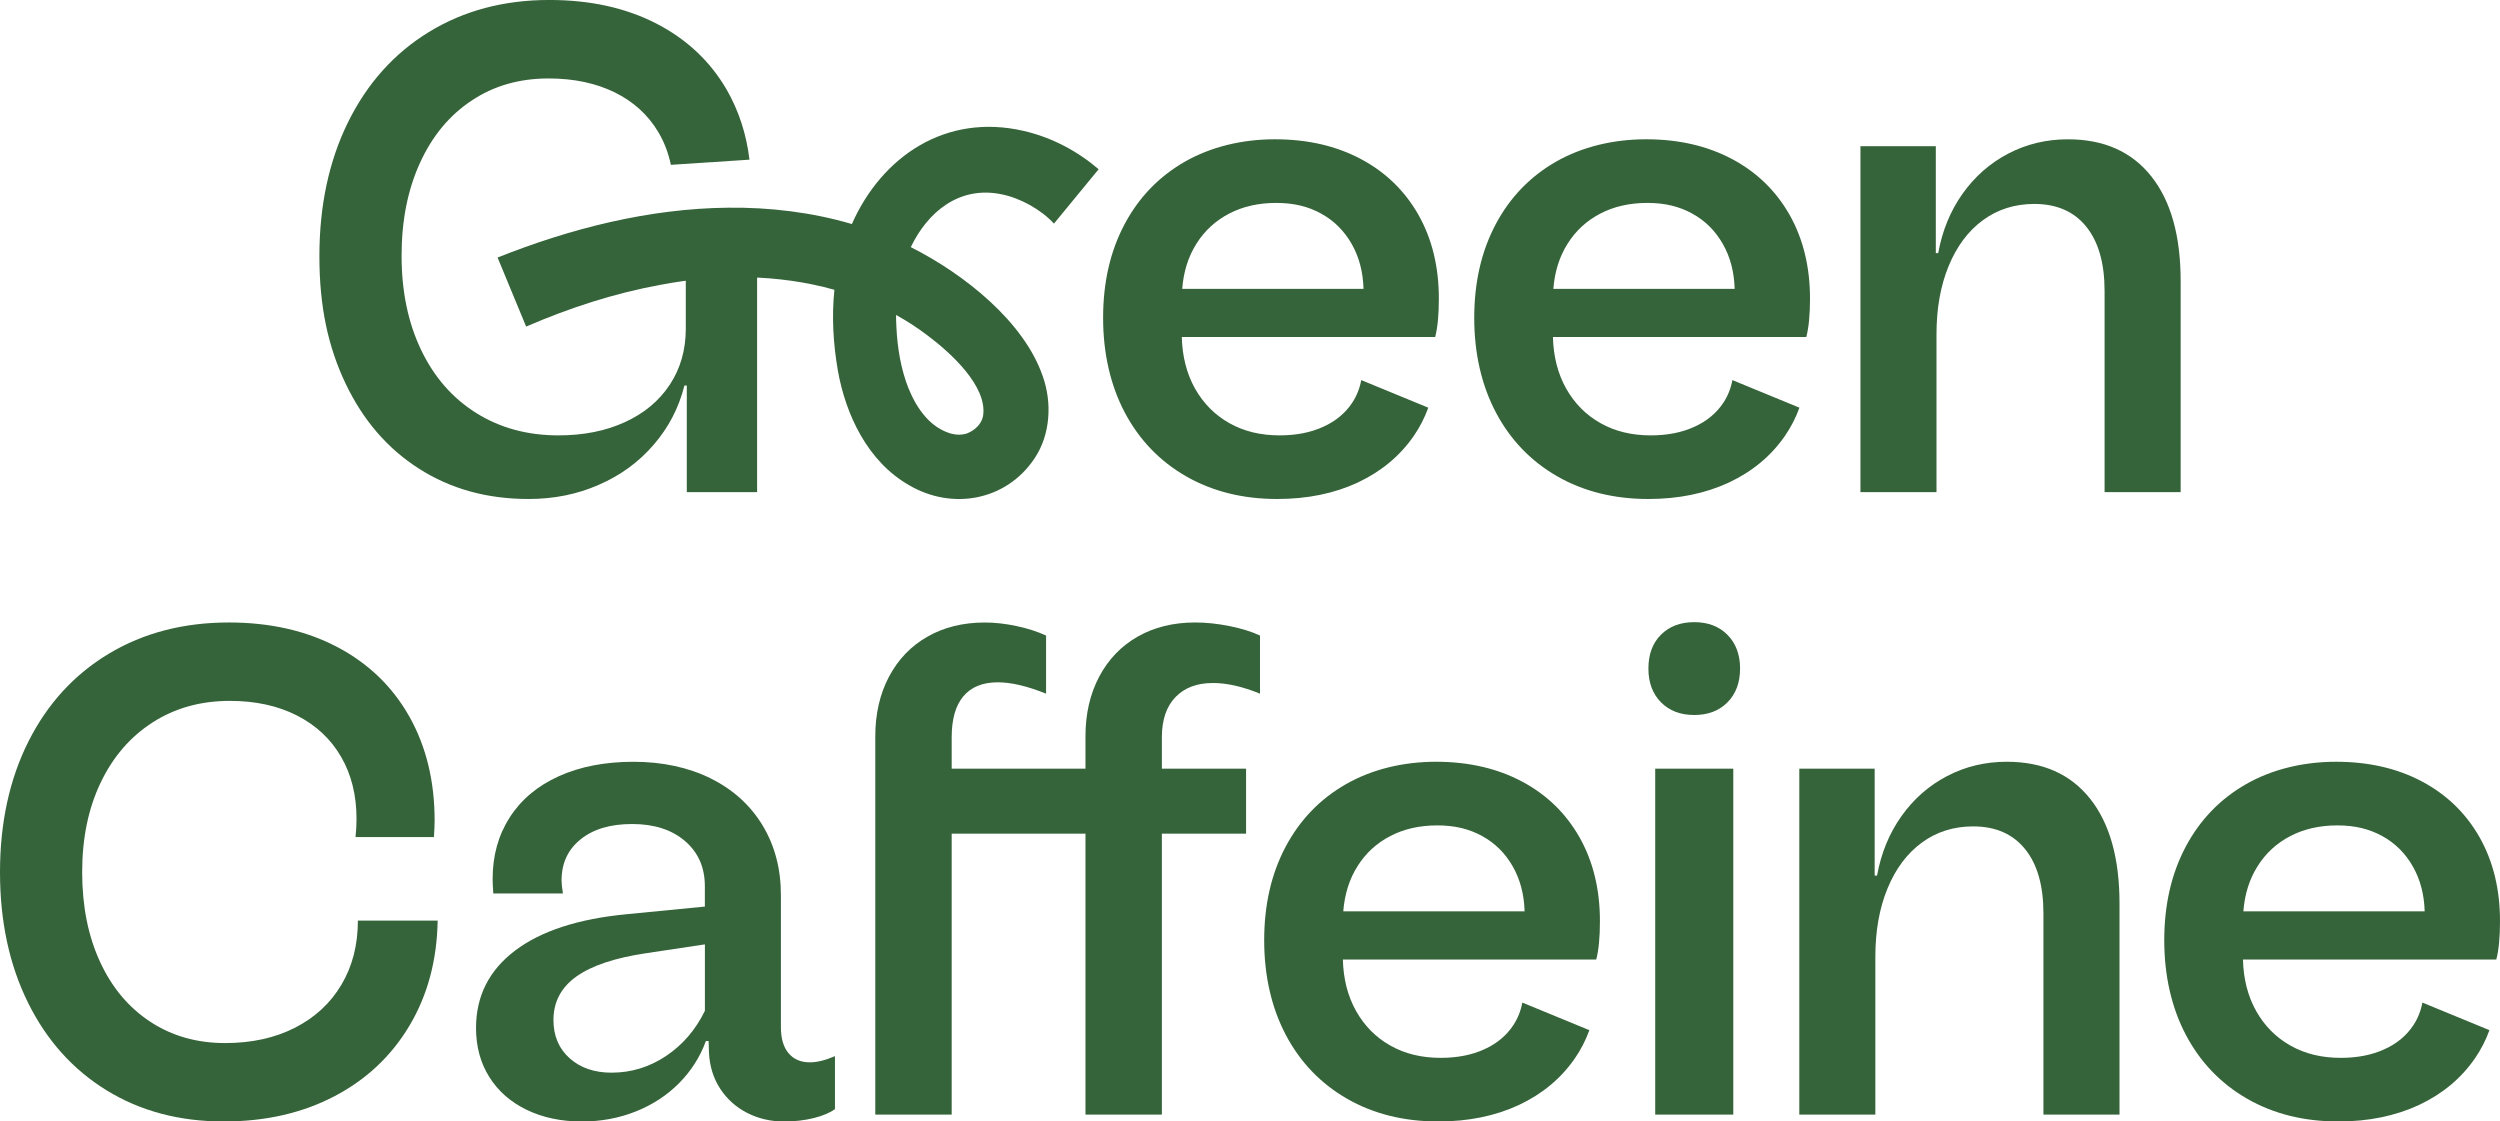 <svg width="107" height="48" viewBox="0 0 107 48" fill="none" xmlns="http://www.w3.org/2000/svg">
<g clip-path="url(#clip0_1_1345)">
<path d="M1.199 42.914C0.4 41.3 0 39.438 0 37.328C0 35.219 0.407 33.343 1.221 31.728C2.035 30.113 3.183 28.863 4.665 27.974C6.147 27.086 7.858 26.642 9.795 26.642C11.558 26.642 13.106 26.993 14.438 27.694C15.771 28.396 16.797 29.387 17.52 30.668C18.241 31.948 18.602 33.432 18.602 35.12C18.602 35.277 18.592 35.513 18.573 35.827H15.216C15.245 35.562 15.259 35.302 15.259 35.047C15.259 34.036 15.039 33.15 14.598 32.39C14.157 31.629 13.527 31.041 12.709 30.623C11.89 30.206 10.933 29.998 9.839 29.998C8.589 29.998 7.487 30.305 6.532 30.919C5.578 31.532 4.837 32.39 4.309 33.494C3.781 34.598 3.517 35.875 3.517 37.328C3.517 38.78 3.771 40.058 4.28 41.162C4.788 42.266 5.505 43.122 6.431 43.73C7.356 44.339 8.424 44.643 9.635 44.643C10.769 44.643 11.764 44.425 12.622 43.988C13.479 43.551 14.143 42.938 14.612 42.148C15.082 41.358 15.317 40.444 15.317 39.403H18.732C18.703 41.1 18.3 42.599 17.525 43.899C16.75 45.2 15.677 46.208 14.306 46.924C12.936 47.64 11.358 47.999 9.576 47.999C7.677 47.999 6.006 47.554 4.562 46.666C3.118 45.778 1.997 44.528 1.198 42.913L1.199 42.914Z" fill="#36643A"/>
<path d="M33.752 45.078C33.97 45.338 34.273 45.468 34.661 45.468C34.971 45.468 35.329 45.379 35.736 45.203V47.47C35.523 47.627 35.22 47.755 34.828 47.853C34.435 47.951 34.011 48 33.556 48C32.984 48 32.459 47.877 31.979 47.632C31.5 47.387 31.114 47.041 30.823 46.595C30.532 46.148 30.373 45.636 30.344 45.057L30.329 44.556H30.213C29.961 45.243 29.576 45.846 29.058 46.366C28.539 46.886 27.922 47.289 27.205 47.573C26.488 47.858 25.722 48 24.908 48C24.017 48 23.228 47.833 22.54 47.5C21.852 47.166 21.319 46.698 20.941 46.094C20.563 45.491 20.374 44.792 20.374 43.997C20.374 42.633 20.931 41.529 22.045 40.685C23.159 39.842 24.763 39.321 26.855 39.125L30.168 38.801V37.932C30.168 37.128 29.885 36.483 29.318 35.997C28.752 35.511 27.998 35.268 27.058 35.268C26.118 35.268 25.392 35.487 24.849 35.924C24.307 36.36 24.035 36.946 24.035 37.682C24.035 37.8 24.054 37.987 24.093 38.241H21.113C21.094 37.967 21.084 37.761 21.084 37.623C21.084 36.622 21.329 35.742 21.818 34.981C22.307 34.221 23.007 33.634 23.918 33.222C24.829 32.81 25.895 32.604 27.116 32.604C28.337 32.604 29.467 32.842 30.422 33.318C31.376 33.793 32.115 34.463 32.638 35.326C33.161 36.19 33.423 37.186 33.423 38.314V43.966C33.423 44.447 33.532 44.818 33.75 45.078H33.752ZM30.17 43.26V40.419L27.626 40.802C26.309 40.999 25.323 41.33 24.669 41.795C24.015 42.262 23.688 42.882 23.688 43.658C23.688 44.335 23.918 44.879 24.379 45.292C24.839 45.704 25.437 45.91 26.174 45.91C27.017 45.91 27.794 45.672 28.506 45.197C29.218 44.721 29.773 44.076 30.17 43.261L30.17 43.26Z" fill="#36643A"/>
<path d="M51.908 29.233C51.23 29.233 50.697 29.434 50.309 29.837C49.922 30.239 49.728 30.813 49.728 31.559V32.898H53.332V35.68H49.728V47.705H46.458V35.68H40.732V47.705H37.462V35.68V32.898V31.515C37.462 30.553 37.658 29.702 38.05 28.96C38.443 28.22 38.992 27.648 39.7 27.246C40.407 26.843 41.226 26.643 42.156 26.643C42.582 26.643 43.035 26.694 43.515 26.797C43.994 26.9 44.413 27.035 44.772 27.202V29.689C43.968 29.365 43.28 29.203 42.708 29.203C42.059 29.203 41.567 29.402 41.233 29.8C40.898 30.197 40.732 30.783 40.732 31.558V32.898H46.458V31.514C46.458 30.553 46.654 29.701 47.046 28.96C47.439 28.219 47.988 27.648 48.696 27.245C49.403 26.843 50.222 26.642 51.152 26.642C51.627 26.642 52.118 26.694 52.627 26.797C53.136 26.9 53.569 27.034 53.928 27.201V29.689C53.182 29.384 52.508 29.232 51.908 29.232V29.233Z" fill="#36643A"/>
<path d="M70.552 28.615C70.552 28.007 70.731 27.523 71.089 27.166C71.448 26.808 71.922 26.628 72.513 26.628C73.105 26.628 73.579 26.81 73.938 27.173C74.296 27.536 74.475 28.017 74.475 28.615C74.475 29.214 74.296 29.695 73.938 30.058C73.579 30.421 73.105 30.602 72.513 30.602C71.922 30.602 71.448 30.421 71.089 30.058C70.731 29.695 70.552 29.214 70.552 28.615ZM70.843 47.706V32.899H74.185V47.706H70.843Z" fill="#36643A"/>
<path d="M90.715 38.668V47.705H87.459V39.094C87.459 37.907 87.198 36.989 86.674 36.342C86.151 35.694 85.41 35.37 84.451 35.37C83.618 35.37 82.886 35.601 82.256 36.062C81.626 36.524 81.137 37.176 80.788 38.02C80.439 38.863 80.265 39.84 80.265 40.949V47.704H77.01V32.898H80.236V37.475H80.338C80.512 36.513 80.861 35.664 81.384 34.928C81.907 34.193 82.559 33.62 83.339 33.214C84.118 32.806 84.969 32.603 85.889 32.603C87.43 32.603 88.619 33.131 89.457 34.185C90.295 35.24 90.715 36.734 90.715 38.667V38.668Z" fill="#36643A"/>
<path d="M68.477 39.421C68.477 38.064 68.187 36.873 67.607 35.843C67.023 34.814 66.204 34.014 65.142 33.45C64.083 32.886 62.855 32.603 61.459 32.603C60.062 32.603 58.724 32.924 57.607 33.562C56.495 34.199 55.631 35.094 55.021 36.248C54.411 37.399 54.107 38.732 54.107 40.244C54.107 41.756 54.417 43.126 55.034 44.297C55.655 45.472 56.531 46.38 57.658 47.028C58.788 47.676 60.09 47.999 61.56 47.999C62.848 47.999 63.999 47.763 65.007 47.294C66.012 46.822 66.811 46.157 67.404 45.299C67.664 44.921 67.87 44.52 68.025 44.091L65.155 42.91C65.091 43.262 64.963 43.582 64.774 43.872C64.48 44.318 64.069 44.666 63.529 44.909C62.993 45.155 62.369 45.276 61.661 45.276C60.848 45.276 60.133 45.104 59.512 44.753C58.892 44.405 58.403 43.913 58.042 43.275C57.684 42.637 57.496 41.901 57.475 41.067H68.319C68.427 40.655 68.477 40.105 68.477 39.42V39.421ZM57.492 39.006C57.55 38.27 57.752 37.625 58.103 37.072C58.45 36.518 58.919 36.086 59.506 35.782C60.09 35.479 60.76 35.327 61.516 35.327C62.271 35.327 62.882 35.479 63.435 35.782C63.988 36.086 64.423 36.518 64.743 37.078C65.064 37.639 65.232 38.28 65.253 39.005H57.492L57.492 39.006Z" fill="#36643A"/>
<path d="M107 39.421C107 38.064 106.71 36.873 106.13 35.843C105.546 34.814 104.727 34.014 103.665 33.45C102.606 32.886 101.379 32.603 99.982 32.603C98.586 32.603 97.247 32.924 96.13 33.562C95.018 34.199 94.154 35.094 93.544 36.248C92.934 37.399 92.63 38.732 92.63 40.244C92.63 41.756 92.94 43.126 93.557 44.297C94.178 45.472 95.055 46.38 96.181 47.028C97.311 47.676 98.613 47.999 100.083 47.999C101.371 47.999 102.522 47.763 103.53 47.294C104.535 46.822 105.334 46.157 105.927 45.299C106.187 44.921 106.393 44.52 106.548 44.091L103.678 42.91C103.614 43.262 103.486 43.582 103.297 43.872C103.003 44.318 102.592 44.666 102.052 44.909C101.516 45.155 100.892 45.276 100.184 45.276C99.371 45.276 98.656 45.104 98.035 44.753C97.415 44.405 96.926 43.913 96.565 43.275C96.208 42.637 96.019 41.901 95.999 41.067H106.842C106.95 40.655 107 40.105 107 39.42V39.421ZM96.016 39.006C96.073 38.27 96.275 37.625 96.626 37.072C96.973 36.518 97.442 36.086 98.029 35.782C98.613 35.479 99.284 35.327 100.039 35.327C100.794 35.327 101.405 35.479 101.958 35.782C102.511 36.086 102.946 36.518 103.266 37.078C103.587 37.639 103.755 38.28 103.776 39.005H96.015L96.016 39.006Z" fill="#36643A"/>
<path d="M29.352 11.31V14.071C29.352 14.975 29.123 15.772 28.668 16.463C28.212 17.155 27.575 17.688 26.749 18.066C25.926 18.445 24.978 18.634 23.902 18.634C22.574 18.634 21.403 18.316 20.385 17.678C19.366 17.041 18.58 16.14 18.024 14.978C17.468 13.815 17.188 12.474 17.188 10.952C17.188 9.431 17.45 8.127 17.973 6.976C18.496 5.828 19.231 4.937 20.183 4.307C21.13 3.672 22.229 3.358 23.48 3.358C24.556 3.358 25.497 3.557 26.307 3.952C27.115 4.35 27.737 4.917 28.175 5.653C28.429 6.08 28.607 6.547 28.713 7.055L32.078 6.834C31.945 5.729 31.615 4.727 31.096 3.827C30.387 2.611 29.383 1.671 28.08 1.002C26.775 0.333 25.254 -0.001 23.507 -0.001C21.561 -0.001 19.844 0.459 18.357 1.37C16.87 2.281 15.717 3.567 14.897 5.228C14.081 6.885 13.67 8.798 13.67 10.965C13.67 13.131 14.044 14.843 14.789 16.412C15.535 17.981 16.583 19.2 17.936 20.061C19.288 20.925 20.849 21.357 22.623 21.357C23.699 21.357 24.697 21.159 25.621 20.753C26.549 20.351 27.331 19.784 27.968 19.045C28.609 18.309 29.051 17.462 29.294 16.5H29.395V21.063H32.404V11.467L29.352 11.309L29.352 11.31Z" fill="#36643A"/>
<path d="M61.583 12.779C61.583 11.422 61.293 10.231 60.713 9.201C60.129 8.172 59.31 7.372 58.248 6.808C57.189 6.244 55.962 5.961 54.565 5.961C53.169 5.961 51.83 6.282 50.713 6.919C49.601 7.557 48.737 8.452 48.127 9.606C47.517 10.757 47.213 12.09 47.213 13.602C47.213 15.114 47.523 16.484 48.14 17.655C48.761 18.829 49.638 19.738 50.764 20.386C51.894 21.034 53.196 21.357 54.666 21.357C55.954 21.357 57.105 21.121 58.113 20.652C59.118 20.18 59.917 19.515 60.51 18.657C60.77 18.279 60.976 17.878 61.131 17.449L58.261 16.268C58.197 16.619 58.069 16.94 57.88 17.23C57.586 17.676 57.175 18.023 56.635 18.266C56.099 18.513 55.475 18.634 54.767 18.634C53.954 18.634 53.239 18.462 52.618 18.111C51.998 17.763 51.509 17.27 51.148 16.633C50.791 15.995 50.602 15.259 50.581 14.425H61.425C61.533 14.013 61.583 13.463 61.583 12.778V12.779ZM50.599 12.364C50.656 11.627 50.858 10.983 51.209 10.429C51.556 9.876 52.025 9.444 52.612 9.14C53.196 8.836 53.867 8.685 54.622 8.685C55.377 8.685 55.988 8.836 56.541 9.14C57.094 9.444 57.529 9.876 57.849 10.436C58.17 10.996 58.338 11.637 58.359 12.363H50.598L50.599 12.364Z" fill="#36643A"/>
<path d="M93.332 12.026V21.063H90.076V12.453C90.076 11.266 89.814 10.348 89.291 9.7C88.768 9.052 88.027 8.729 87.068 8.729C86.234 8.729 85.503 8.96 84.873 9.421C84.243 9.882 83.754 10.534 83.405 11.378C83.056 12.222 82.882 13.199 82.882 14.307V21.063H79.627V6.257H82.853V10.834H82.955C83.129 9.872 83.478 9.023 84.001 8.287C84.524 7.552 85.176 6.98 85.955 6.573C86.735 6.166 87.585 5.962 88.506 5.962C90.046 5.962 91.236 6.49 92.074 7.545C92.912 8.6 93.332 10.093 93.332 12.026Z" fill="#36643A"/>
<path d="M77.468 12.779C77.468 11.422 77.177 10.231 76.598 9.201C76.014 8.172 75.195 7.372 74.133 6.808C73.074 6.244 71.846 5.961 70.45 5.961C69.053 5.961 67.715 6.282 66.598 6.919C65.485 7.557 64.622 8.452 64.012 9.606C63.402 10.757 63.097 12.09 63.097 13.602C63.097 15.114 63.407 16.484 64.025 17.655C64.646 18.829 65.522 19.738 66.649 20.386C67.779 21.034 69.08 21.357 70.551 21.357C71.839 21.357 72.99 21.121 73.997 20.652C75.003 20.18 75.802 19.515 76.395 18.657C76.655 18.279 76.861 17.878 77.016 17.449L74.146 16.268C74.082 16.619 73.954 16.94 73.765 17.23C73.471 17.676 73.059 18.023 72.52 18.266C71.984 18.513 71.359 18.634 70.652 18.634C69.839 18.634 69.124 18.462 68.503 18.111C67.882 17.763 67.394 17.27 67.033 16.633C66.675 15.995 66.487 15.259 66.466 14.425H77.309C77.418 14.013 77.468 13.463 77.468 12.778V12.779ZM66.483 12.364C66.541 11.627 66.743 10.983 67.094 10.429C67.441 9.876 67.91 9.444 68.497 9.14C69.08 8.836 69.751 8.685 70.507 8.685C71.262 8.685 71.873 8.836 72.425 9.14C72.979 9.444 73.414 9.876 73.734 10.436C74.055 10.996 74.223 11.637 74.243 12.363H66.483L66.483 12.364Z" fill="#36643A"/>
<path d="M43.818 5.604C40.49 4.833 37.748 6.681 36.46 9.589C34.743 9.083 32.934 8.868 31.158 8.889C27.766 8.924 24.404 9.784 21.296 11.022L22.519 13.978C24.382 13.172 26.312 12.546 28.27 12.191C30.71 11.719 33.317 11.729 35.713 12.403C35.592 13.544 35.662 14.706 35.858 15.848C36.196 17.76 37.14 19.758 38.91 20.767C40.754 21.848 43.069 21.437 44.282 19.614C44.965 18.592 45.031 17.225 44.63 16.105C43.838 13.78 41.287 11.738 38.982 10.578C39.705 9.072 41.049 7.951 42.848 8.312C43.683 8.478 44.554 8.97 45.11 9.57L47.022 7.243C46.099 6.455 45.012 5.881 43.818 5.604ZM39.69 14.351C40.655 15.071 42.29 16.538 42.073 17.815C42.004 18.155 41.725 18.41 41.41 18.542C41.192 18.624 40.93 18.621 40.686 18.554C39.796 18.287 39.236 17.481 38.887 16.627C38.555 15.798 38.405 14.871 38.364 13.957C38.354 13.798 38.352 13.64 38.352 13.48C38.815 13.737 39.263 14.026 39.69 14.351Z" fill="#36643A"/>
</g>
<defs>
<clipPath id="clip0_1_1345">
<rect width="107" height="48" fill="white"/>
</clipPath>
</defs>
</svg>
